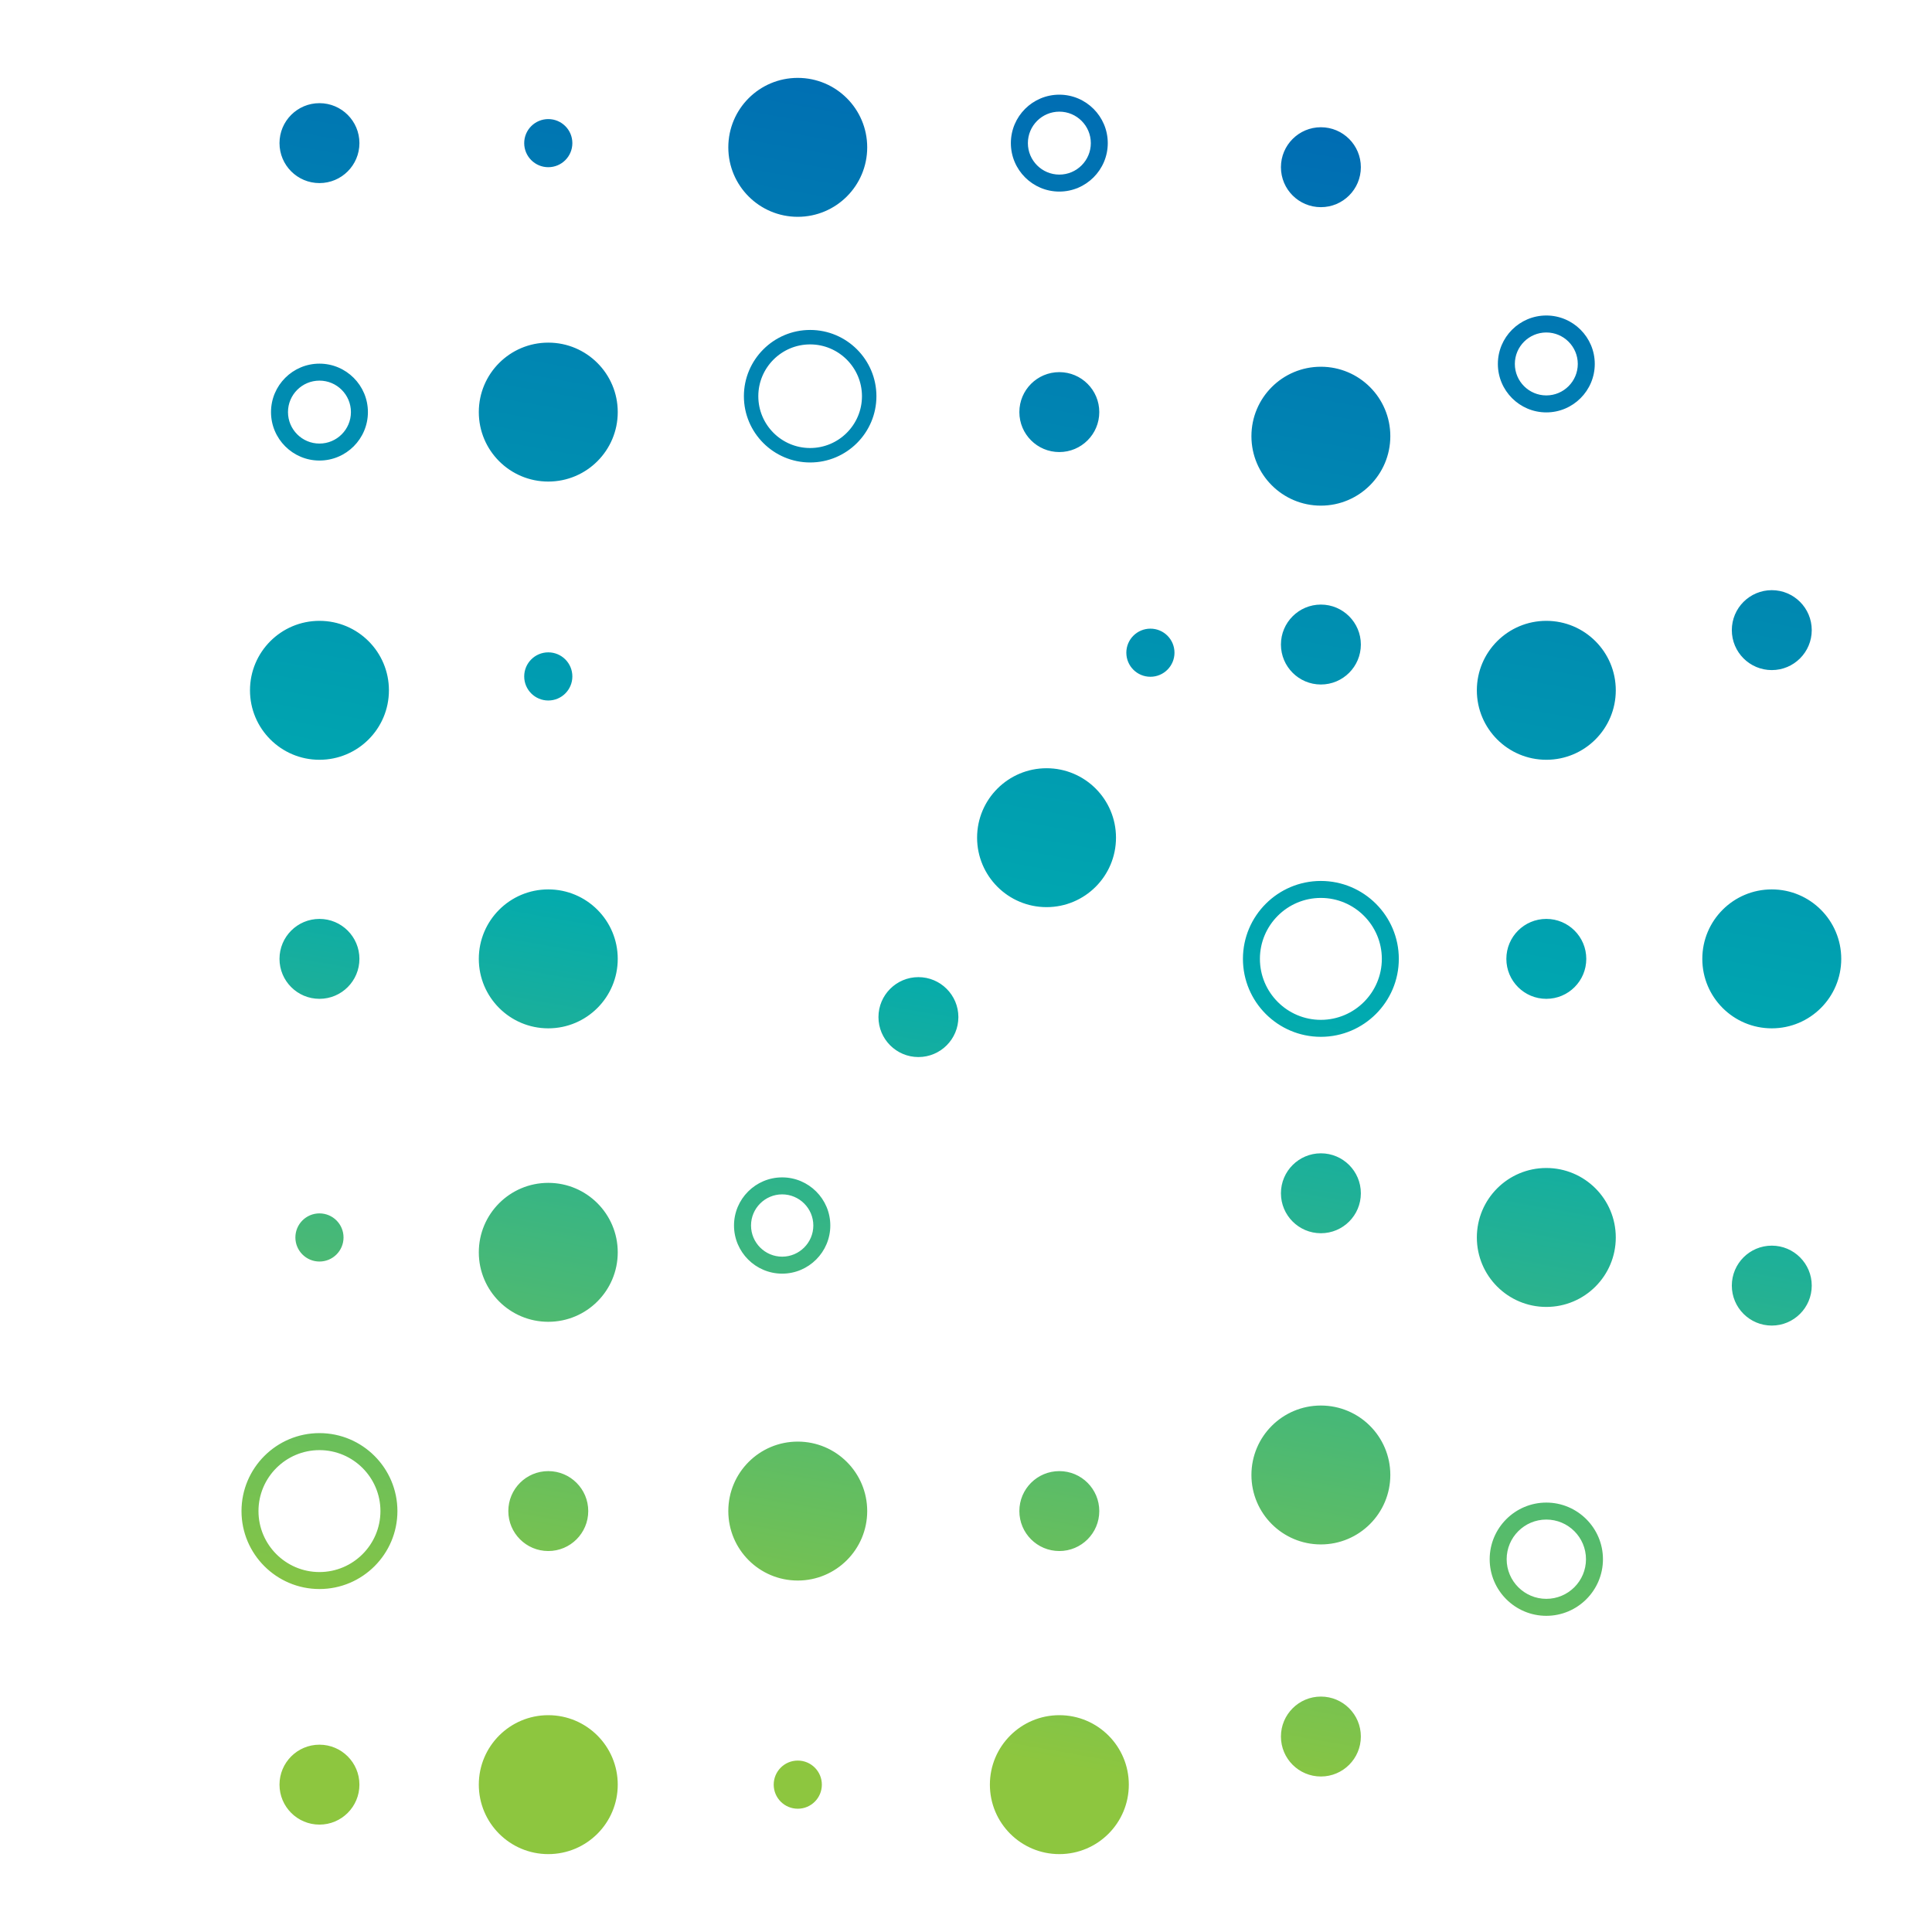 <svg xmlns="http://www.w3.org/2000/svg" xmlns:xlink="http://www.w3.org/1999/xlink" id="Layer_1" viewBox="0 0 512 512"><defs><style>      .cls-1 {        fill: none;      }      .cls-2 {        fill: url(#linear-gradient);      }      .cls-3 {        clip-path: url(#clippath);      }    </style><clipPath id="clippath"><path class="cls-1" d="M205.04,472.95c0,3.52,2.85,6.38,6.38,6.38s6.38-2.86,6.38-6.38-2.85-6.38-6.38-6.38-6.38,2.86-6.38,6.38M74.07,472.95c0,5.85,4.74,10.59,10.59,10.59s10.59-4.74,10.59-10.59-4.74-10.59-10.59-10.59-10.59,4.75-10.59,10.59M126.89,472.95c0,10.17,8.24,18.41,18.41,18.41s18.41-8.24,18.41-18.41-8.24-18.41-18.41-18.41-18.41,8.24-18.41,18.41M262.33,472.95c0,10.17,8.24,18.41,18.41,18.41s18.41-8.24,18.41-18.41-8.24-18.41-18.41-18.41-18.41,8.24-18.41,18.41M339.46,460.2c0,5.85,4.74,10.59,10.59,10.59s10.59-4.74,10.59-10.59-4.74-10.59-10.59-10.59-10.59,4.75-10.59,10.59M399.28,413.21c0-5.8,4.71-10.51,10.51-10.51s10.51,4.71,10.51,10.51-4.71,10.5-10.51,10.5-10.51-4.71-10.51-10.5M394.78,413.21c0,8.27,6.73,15,15.01,15s15.01-6.73,15.01-15-6.74-15.01-15.01-15.01-15.01,6.73-15.01,15.01M134.71,400.45c0,5.85,4.74,10.59,10.59,10.59s10.59-4.74,10.59-10.59-4.74-10.59-10.59-10.59-10.59,4.74-10.59,10.59M270.14,400.45c0,5.85,4.74,10.59,10.59,10.59s10.59-4.74,10.59-10.59-4.74-10.59-10.59-10.59-10.59,4.74-10.59,10.59M193.01,400.45c0,10.17,8.24,18.41,18.4,18.41s18.41-8.24,18.41-18.41-8.24-18.41-18.41-18.41-18.4,8.24-18.4,18.41M68.5,400.45c0-8.9,7.25-16.15,16.16-16.15s16.16,7.25,16.16,16.15-7.25,16.16-16.16,16.16-16.16-7.25-16.16-16.16M64,400.45c0,11.39,9.26,20.66,20.66,20.66s20.66-9.27,20.66-20.66-9.27-20.66-20.66-20.66-20.66,9.26-20.66,20.66M331.64,390.88c0,10.17,8.24,18.41,18.4,18.41s18.41-8.24,18.41-18.41-8.24-18.4-18.41-18.4-18.4,8.24-18.4,18.4M458.95,340.7c0,5.85,4.74,10.59,10.59,10.59s10.59-4.74,10.59-10.59-4.74-10.59-10.59-10.59-10.59,4.74-10.59,10.59M78.28,327.94c0,3.52,2.86,6.38,6.38,6.38s6.38-2.85,6.38-6.38-2.86-6.38-6.38-6.38-6.38,2.85-6.38,6.38M126.89,331.88c0,10.17,8.24,18.41,18.41,18.41s18.41-8.24,18.41-18.41-8.24-18.41-18.41-18.41-18.41,8.24-18.41,18.41M199.03,324.77c0-4.55,3.71-8.25,8.25-8.25s8.26,3.7,8.26,8.25-3.71,8.26-8.26,8.26-8.25-3.71-8.25-8.26M194.52,324.77c0,7.03,5.73,12.76,12.76,12.76s12.76-5.73,12.76-12.76-5.73-12.75-12.76-12.75-12.76,5.72-12.76,12.75M391.38,327.94c0,10.17,8.24,18.41,18.41,18.41s18.41-8.24,18.41-18.41-8.24-18.41-18.41-18.41-18.41,8.24-18.41,18.41M339.46,316.23c0,5.85,4.74,10.59,10.59,10.59s10.59-4.73,10.59-10.59-4.75-10.59-10.59-10.59-10.59,4.74-10.59,10.59M232.8,269.54c0,5.84,4.74,10.59,10.59,10.59s10.59-4.75,10.59-10.59-4.75-10.59-10.59-10.59-10.59,4.74-10.59,10.59M74.07,254.11c0,5.85,4.74,10.59,10.59,10.59s10.59-4.74,10.59-10.59-4.74-10.59-10.59-10.59-10.59,4.74-10.59,10.59M399.2,254.11c0,5.85,4.74,10.59,10.59,10.59s10.59-4.74,10.59-10.59-4.74-10.59-10.59-10.59-10.59,4.74-10.59,10.59M126.89,254.11c0,10.17,8.24,18.41,18.41,18.41s18.41-8.24,18.41-18.41-8.24-18.41-18.41-18.41-18.41,8.24-18.41,18.41M451.13,254.11c0,10.17,8.24,18.41,18.41,18.41s18.41-8.24,18.41-18.41-8.24-18.41-18.41-18.41-18.41,8.24-18.41,18.41M333.89,254.11c0-8.9,7.24-16.15,16.15-16.15s16.16,7.25,16.16,16.15-7.25,16.16-16.16,16.16-16.15-7.25-16.15-16.16M329.39,254.11c0,11.4,9.26,20.66,20.65,20.66s20.66-9.27,20.66-20.66-9.27-20.65-20.66-20.65-20.65,9.26-20.65,20.65M258.94,221.99c0,10.17,8.25,18.41,18.41,18.41s18.4-8.24,18.4-18.41-8.24-18.4-18.4-18.4-18.41,8.24-18.41,18.4M138.92,179.26c0,3.53,2.86,6.38,6.38,6.38s6.38-2.85,6.38-6.38-2.86-6.38-6.38-6.38-6.38,2.85-6.38,6.38M298.49,172.97c0,3.53,2.85,6.38,6.38,6.38s6.38-2.86,6.38-6.38-2.85-6.37-6.38-6.37-6.38,2.86-6.38,6.37M66.25,182.94c0,10.17,8.24,18.41,18.41,18.41s18.41-8.24,18.41-18.41-8.24-18.41-18.41-18.41-18.41,8.24-18.41,18.41M391.38,182.94c0,10.17,8.24,18.41,18.41,18.41s18.41-8.24,18.41-18.41-8.24-18.41-18.41-18.41-18.41,8.24-18.41,18.41M339.46,170.81c0,5.84,4.74,10.59,10.59,10.59s10.59-4.75,10.59-10.59-4.75-10.59-10.59-10.59-10.59,4.74-10.59,10.59M458.95,166.99c0,5.84,4.74,10.59,10.59,10.59s10.59-4.74,10.59-10.59-4.74-10.59-10.59-10.59-10.59,4.74-10.59,10.59M270.14,109.21c0,5.85,4.74,10.59,10.59,10.59s10.59-4.74,10.59-10.59-4.74-10.59-10.59-10.59-10.59,4.74-10.59,10.59M331.64,115.59c0,10.17,8.24,18.41,18.4,18.41s18.41-8.24,18.41-18.41-8.24-18.4-18.41-18.4-18.4,8.24-18.4,18.4M76.32,109.21c0-4.6,3.74-8.34,8.34-8.34s8.34,3.74,8.34,8.34-3.74,8.34-8.34,8.34-8.34-3.74-8.34-8.34M71.82,109.21c0,7.08,5.76,12.84,12.84,12.84s12.84-5.76,12.84-12.84-5.76-12.84-12.84-12.84-12.84,5.76-12.84,12.84M126.89,109.21c0,10.17,8.24,18.41,18.41,18.41s18.41-8.24,18.41-18.41-8.24-18.41-18.41-18.41-18.41,8.24-18.41,18.41M200.96,105c0-7.57,6.16-13.73,13.73-13.73s13.74,6.16,13.74,13.73-6.16,13.73-13.74,13.73-13.73-6.16-13.73-13.73M197.14,105c0,9.68,7.88,17.56,17.56,17.56s17.56-7.88,17.56-17.56-7.88-17.56-17.56-17.56-17.56,7.88-17.56,17.56M401.45,96.45c0-4.6,3.74-8.34,8.34-8.34s8.34,3.74,8.34,8.34-3.74,8.34-8.34,8.34-8.34-3.74-8.34-8.34M396.95,96.45c0,7.08,5.76,12.84,12.84,12.84s12.84-5.76,12.84-12.84-5.76-12.84-12.84-12.84-12.84,5.75-12.84,12.84M339.46,44.31c0,5.86,4.74,10.59,10.59,10.59s10.59-4.74,10.59-10.59-4.75-10.59-10.59-10.59-10.59,4.74-10.59,10.59M138.92,37.93c0,3.52,2.86,6.38,6.38,6.38s6.38-2.85,6.38-6.38-2.86-6.37-6.38-6.37-6.38,2.85-6.38,6.37M74.07,37.93c0,5.85,4.74,10.59,10.59,10.59s10.59-4.74,10.59-10.59-4.74-10.59-10.59-10.59-10.59,4.74-10.59,10.59M272.4,37.93c0-4.6,3.74-8.34,8.34-8.34s8.34,3.74,8.34,8.34-3.74,8.34-8.34,8.34-8.34-3.74-8.34-8.34M267.89,37.93c0,7.08,5.76,12.84,12.84,12.84s12.84-5.76,12.84-12.84-5.76-12.84-12.84-12.84-12.84,5.76-12.84,12.84M193.01,39.05c0,10.17,8.24,18.41,18.4,18.41s18.41-8.24,18.41-18.41-8.24-18.41-18.41-18.41-18.4,8.24-18.4,18.41"></path></clipPath><linearGradient id="linear-gradient" x1="810.44" y1="661.17" x2="814.41" y2="661.17" gradientTransform="translate(-94510.04 77415.82) scale(116.7 -116.7)" gradientUnits="userSpaceOnUse"><stop offset="0" stop-color="#8dc63f"></stop><stop offset=".45" stop-color="#00aab0"></stop><stop offset="1" stop-color="#0066b3"></stop></linearGradient></defs><g class="cls-3"><rect class="cls-2" x="7.38" y="6.38" width="537.18" height="499.24" transform="translate(-24.06 483.33) rotate(-80)"></rect></g></svg>